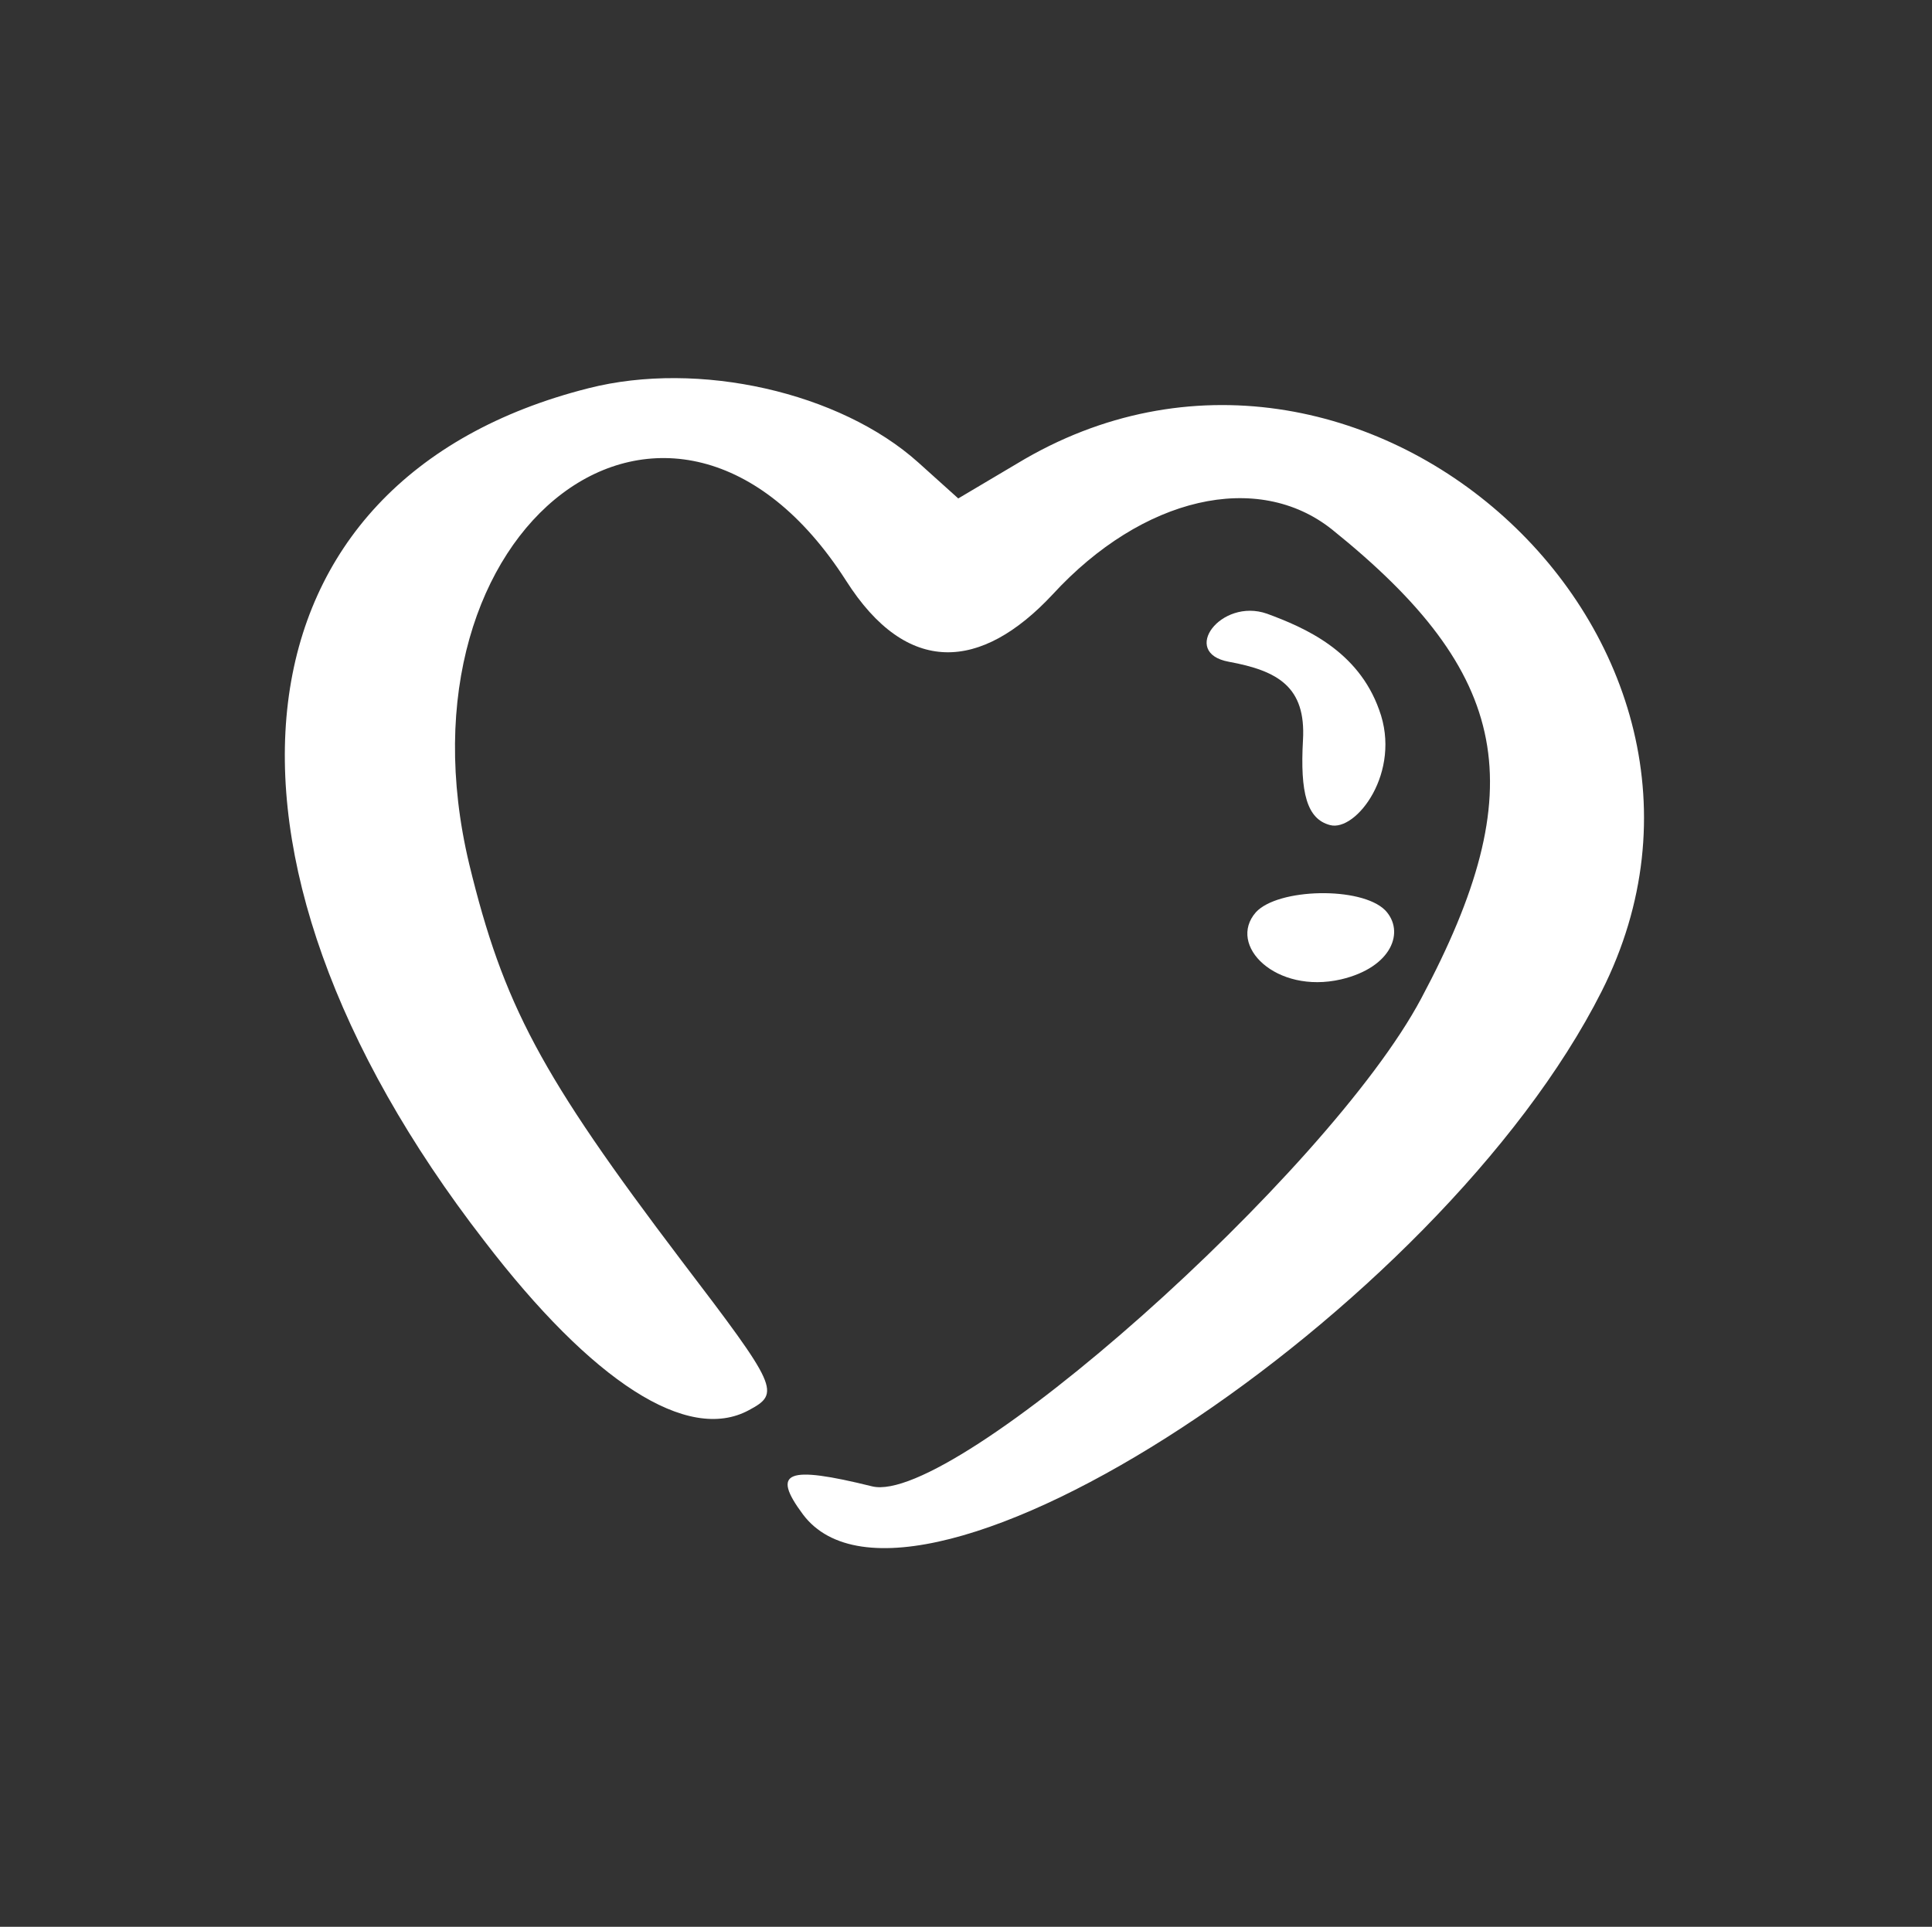 <?xml version="1.0" encoding="UTF-8"?> <svg xmlns="http://www.w3.org/2000/svg" width="398" height="397" viewBox="0 0 398 397" fill="none"><rect x="0" y="0" width="398" height="397" fill="#333333" stroke="none"/> <path d="M99.76 255.673C37.621 175.368 46.911 98.779 121.229 79.993C143.938 74.213 173.046 80.819 189.149 95.27L197.406 102.701L209.586 95.476C279.982 52.95 366.686 131.397 329.94 204.27C296.497 270.537 187.704 341.759 165.408 312.031C158.802 303.154 162.105 301.916 179.652 306.251C196.374 310.38 273.582 241.842 292.781 205.715C315.902 162.363 311.361 138.828 274.408 109.101C259.131 96.921 235.391 102.288 216.811 122.52C202.154 138.209 186.877 139.448 174.285 119.629C138.571 63.891 79.942 108.069 96.663 178.052C103.682 206.953 111.321 221.404 140.429 259.802C160.247 285.813 160.866 287.052 154.26 290.561C141.667 297.374 122.055 284.781 99.76 255.673Z" fill="white"></path> <path d="M253.145 136.352C243.029 134.494 251.493 123.139 260.989 126.443C268.834 129.333 279.776 134.081 284.111 146.261C288.859 159.06 279.362 171.446 273.995 170.001C269.246 168.763 267.802 163.395 268.421 152.454C269.041 141.513 263.261 138.21 253.145 136.352Z" fill="white"></path> <path d="M276.267 201.792C262.848 204.888 252.733 194.773 258.72 187.96C263.261 183.006 280.396 182.593 285.35 187.547C289.479 191.882 286.795 199.314 276.267 201.792Z" fill="white"></path> </svg> 